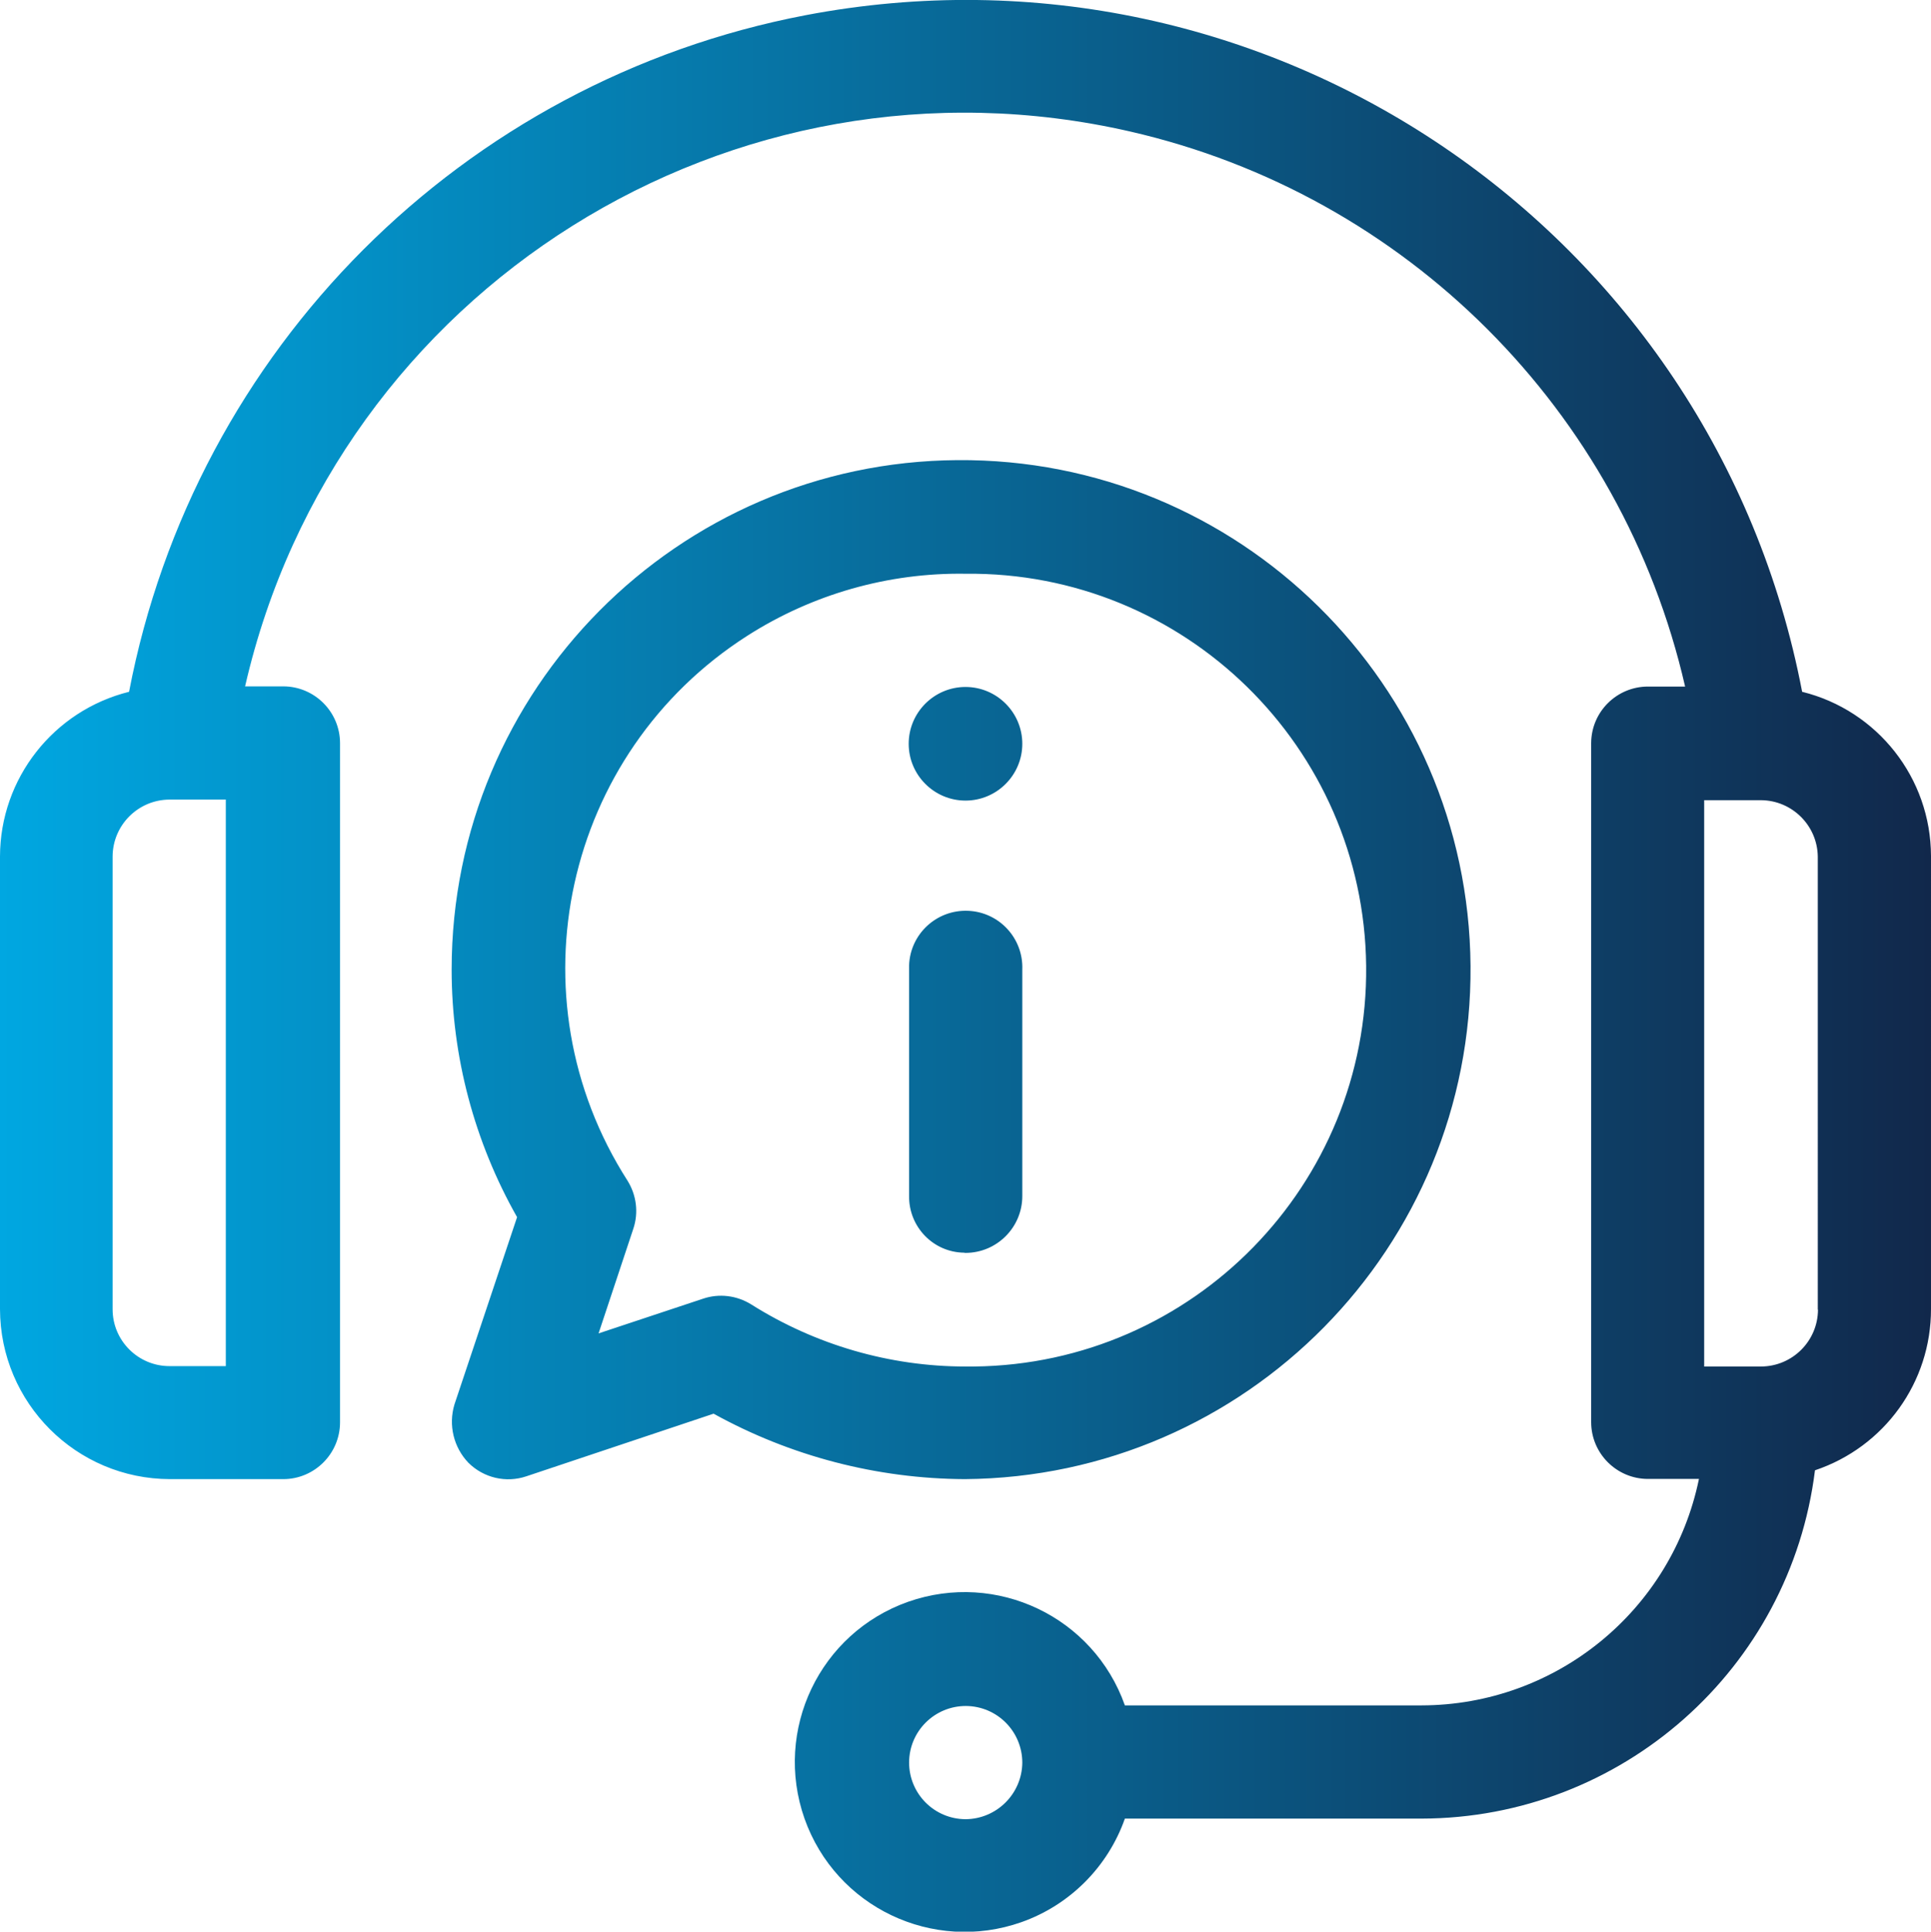 <?xml version="1.0" encoding="utf-8"?>
<!-- Generator: Adobe Illustrator 26.0.3, SVG Export Plug-In . SVG Version: 6.00 Build 0)  -->
<svg version="1.1" id="Layer_1" xmlns="http://www.w3.org/2000/svg" xmlns:xlink="http://www.w3.org/1999/xlink" x="0px" y="0px"
	 viewBox="0 0 962 962.2" style="enable-background:new 0 0 962 962.2;" xml:space="preserve">
<style type="text/css">
	.st0{fill:url(#qr-code_00000014622548396061246960000004528053111387212685_);}
	.st1{fill:url(#Group_2_00000069387354383194117620000006951667717794812560_);}
	.st2{fill:url(#myaccount_00000060022028316106768690000003267285431033850035_);}
	.st3{fill:url(#checkout_00000039120741766555164830000007181137920814575783_);}
</style>
<linearGradient id="qr-code_00000148628865898177122950000012849619025229361537_" gradientUnits="userSpaceOnUse" x1="-24.003" y1="980.348" x2="-19.353" y2="976.089" gradientTransform="matrix(104 0 0 -104 2666 103635.789)">
	<stop  offset="0" style="stop-color:#00A7E1"/>
	<stop  offset="1" style="stop-color:#11284B"/>
</linearGradient>
<path id="qr-code" style="fill:url(#qr-code_00000148628865898177122950000012849619025229361537_);" d="M633.5,1721v70.7
	c0,7.6-6.2,13.8-13.8,13.8c-7.6,0-13.8-6.2-13.8-13.8V1721c0-6.7-5.4-12.1-12.1-12.1c0,0,0,0,0,0h-70.7c-7.6,0-13.8-6.2-13.8-13.8
	s6.2-13.8,13.8-13.8h70.7C615.7,1681.3,633.4,1699.1,633.5,1721z M205.7,1805.5c7.6,0,13.8-6.2,13.8-13.8V1721
	c0-6.7,5.4-12.1,12.1-12.1c0,0,0,0,0,0h70.7c7.6,0,13.8-6.2,13.8-13.8s-6.2-13.8-13.8-13.8h-70.7c-21.9,0-39.6,17.8-39.7,39.7v70.7
	C191.9,1799.3,198,1805.5,205.7,1805.5z M302.3,2095.3h-70.7c-6.7,0-12.1-5.4-12.1-12.1c0,0,0,0,0,0v-70.7c0-7.6-6.2-13.8-13.8-13.8
	s-13.8,6.2-13.8,13.8v70.7c0,21.9,17.8,39.6,39.7,39.7h70.7c7.6,0,13.8-6.2,13.8-13.8C316.1,2101.5,309.9,2095.3,302.3,2095.3z
	 M619.7,1998.7c-7.6,0-13.8,6.2-13.8,13.8v70.7c0,6.7-5.4,12.1-12.1,12.1c0,0,0,0,0,0h-70.7c-7.6,0-13.8,6.2-13.8,13.8
	c0,7.6,6.2,13.8,13.8,13.8h70.7c21.9,0,39.6-17.8,39.7-39.7v-70.7C633.4,2004.9,627.3,1998.7,619.7,1998.7z M398.9,1776.2v72.5
	c0,21.9-17.8,39.6-39.7,39.7h-72.4c-21.9,0-39.6-17.8-39.7-39.7v-72.4c0-21.9,17.8-39.6,39.7-39.7h72.5
	C381.1,1736.5,398.8,1754.3,398.9,1776.2z M371.3,1776.2c0-6.7-5.4-12.1-12.1-12.1c0,0,0,0,0,0h-72.4c-6.7,0-12.1,5.4-12.1,12.1
	c0,0,0,0,0,0v72.5c0,6.7,5.4,12.1,12.1,12.1c0,0,0,0,0,0h72.5c6.7,0,12.1-5.4,12.1-12.1c0,0,0,0,0,0L371.3,1776.2z M398.9,1955.6
	v72.5c0,21.9-17.8,39.6-39.7,39.7h-72.4c-21.9,0-39.6-17.8-39.7-39.7v-72.4c0-21.9,17.8-39.6,39.7-39.7h72.5
	C381.1,1916,398.8,1933.7,398.9,1955.6z M371.3,1955.6c0-6.7-5.4-12.1-12.1-12.1c0,0,0,0,0,0h-72.4c-6.7,0-12.1,5.4-12.1,12.1
	c0,0,0,0,0,0v72.5c0,6.7,5.4,12.1,12.1,12.1c0,0,0,0,0,0h72.5c6.7,0,12.1-5.4,12.1-12.1c0,0,0,0,0,0L371.3,1955.6z M426.5,1848.6
	v-72.5c0-21.9,17.8-39.6,39.7-39.7h72.5c21.9,0,39.6,17.8,39.7,39.7v72.5c0,21.9-17.8,39.6-39.7,39.7h-72.4
	C444.2,1888.3,426.5,1870.5,426.5,1848.6L426.5,1848.6z M454.1,1848.6c0,6.7,5.4,12.1,12.1,12.1c0,0,0,0,0,0h72.5
	c6.7,0,12.1-5.4,12.1-12.1c0,0,0,0,0,0v-72.5c0-6.7-5.4-12.1-12.1-12.1c0,0,0,0,0,0h-72.5c-6.7,0-12.1,5.4-12.1,12.1c0,0,0,0,0,0
	V1848.6z M517.9,2067.7c-12.4,0-22.4-10-22.4-22.3c0,0,0-0.1,0-0.1v-32.8h-46.6c-12.4,0-22.4-10-22.4-22.3c0,0,0-0.1,0-0.1v-51.8
	c0-12.4,10-22.4,22.3-22.4c0,0,0.1,0,0.1,0h51.8c12.4,0,22.4,10,22.4,22.3c0,0,0,0.1,0,0.1v46.6h32.8c12.4,0,22.4,10,22.4,22.3
	c0,0,0,0.1,0,0.1v38c0,12.4-10,22.4-22.3,22.4c0,0-0.1,0-0.1,0H517.9z M523.1,2040.1h27.6v-27.6h-27.6V2040.1z M495.5,1943.5h-41.4
	v41.4h41.4V1943.5z M329.9,1791.7h-13.8c-7.6,0-13.8,6.2-13.8,13.8v13.8c0,7.6,6.2,13.8,13.8,13.8h13.8c7.6,0,13.8-6.2,13.8-13.8
	v-13.8C343.6,1797.9,337.5,1791.7,329.9,1791.7z M495.5,1833.1h13.8c7.6,0,13.8-6.2,13.8-13.8v-13.8c0-7.6-6.2-13.8-13.8-13.8h-13.8
	c-7.6,0-13.8,6.2-13.8,13.8v13.8C481.7,1826.9,487.9,1833.1,495.5,1833.1z M329.9,1971.1h-13.8c-7.6,0-13.8,6.2-13.8,13.8v13.8
	c0,7.6,6.2,13.8,13.8,13.8h13.8c7.6,0,13.8-6.2,13.8-13.8v-13.8C343.6,1977.3,337.5,1971.1,329.9,1971.1z"/>
<linearGradient id="Group_2_00000112611124471030819820000005632775691618884280_" gradientUnits="userSpaceOnUse" x1="-25.274" y1="986.357" x2="-18.252" y2="986.357" gradientTransform="matrix(136.997 0 0 -137.019 3462.43 135631.125)">
	<stop  offset="0" style="stop-color:#00A7E1"/>
	<stop  offset="1" style="stop-color:#11284B"/>
</linearGradient>
<path id="Group_2_00000181786273616030856460000017018208152526155926_" style="fill:url(#Group_2_00000112611124471030819820000005632775691618884280_);" d="
	M481,342.2c15.6,0,28.3,12.7,28.3,28.3s-12.7,28.3-28.3,28.3c-15.6,0-28.3-12.7-28.3-28.3l0,0C452.7,354.9,465.4,342.2,481,342.2
	 M481,624.1c15.6,0,28.3-12.7,28.3-28.3V483c0.6-15.6-11.5-28.7-27.1-29.3c-15.6-0.6-28.7,11.5-29.3,27.1l0,0v114.9
	c-0.2,15.4,12,28.1,27.4,28.3C480.6,624.1,480.8,624.1,481,624.1 M897.8,344.6C853.7,114.4,631.4-36.4,401.2,7.6
	C230.5,40.3,97,173.9,64.3,344.6c-37.7,9.4-64.2,43.2-64.3,82v225.5c0.1,46.7,37.9,84.6,84.7,84.7h56.4c15.6,0,28.3-12.7,28.3-28.3
	V370.2c0-15.6-12.7-28.3-28.3-28.3h-19C167.5,143.9,364.9,20.1,563,65.5c137.5,31.5,245,138.9,276.5,276.5H821
	c-15.5,0-28.2,12.5-28.3,28.1v338.3c0,15.6,12.7,28.3,28.3,28.3h25.4c-13.5,65.6-71.2,112.7-138.2,112.8H560.4
	c-15.6-44.1-63.9-67.1-108-51.6c-44.1,15.6-67.1,63.9-51.6,108c15.6,44.1,63.9,67.1,108,51.6c24.1-8.5,43.1-27.5,51.6-51.6h147.8
	c99.7-0.2,183.7-74.5,196-173.5c34.6-11.6,57.9-43.9,57.8-80.4V426.4C961.9,387.6,935.4,353.9,897.8,344.6 M112.5,680.5H84.4
	c-15.6,0-28.3-12.7-28.3-28.3V426.6c0.1-15.6,12.7-28.2,28.3-28.3h28.1V680.5z M481,906.2c-15.6-0.1-28.1-12.7-28.1-28.3
	c0.1-15.6,12.7-28.1,28.3-28.1c15.6,0.1,28.1,12.7,28.1,28.3C509.1,893.6,496.5,906.1,481,906.2 M905.7,652.4
	c-0.1,15.6-12.7,28.2-28.3,28.3H849V398.6h28.3c15.5,0.1,28.1,12.6,28.3,28.1V652.4z M233.4,728.7c7.6,7.5,18.7,10.1,28.8,6.7
	l93.3-31.2c38.4,21.2,81.4,32.4,125.2,32.6c140.2-1.1,253-115.6,251.9-255.7c-1.1-140.2-115.6-253-255.7-251.9
	C337.5,230.2,225,343.6,225,483c0,43.2,11.3,85.7,32.6,123.3l-31.2,93.3C223.3,709.9,226,721,233.4,728.7 M481,285.8
	c109-1.2,198.4,86.2,199.6,195.3c1.2,109-86.2,198.4-195.3,199.6l0,0H481c-37.8,0-74.8-10.8-106.7-30.9c-7.2-4.5-16-5.6-24-2.9
	l-52.1,17.3l17.3-52.1c2.7-8,1.6-16.8-2.9-24c-58.5-91.4-31.8-212.9,59.7-271.4C404.7,296,442.5,285.2,481,285.8"/>
<linearGradient id="myaccount_00000043447614317687950710000017422305581421573567_" gradientUnits="userSpaceOnUse" x1="-13.017" y1="996.706" x2="-8.771" y2="996.706" gradientTransform="matrix(129.084 0 0 -129.082 3698.022 127779.461)">
	<stop  offset="0" style="stop-color:#00A7E1"/>
	<stop  offset="1" style="stop-color:#11284B"/>
</linearGradient>
<path id="myaccount" style="fill:url(#myaccount_00000043447614317687950710000017422305581421573567_);" d="M2485.6-1071.2
	c-107-107-280.6-107-387.6,0s-107,280.6,0,387.6c107,107,280.5,107,387.6,0C2592.6-790.6,2592.7-964.1,2485.6-1071.2
	C2485.6-1071.1,2485.6-1071.2,2485.6-1071.2z M2136.7-691.8c10.1-85.7,87.7-147,173.3-136.9c71.8,8.4,128.5,65.1,136.9,136.9
	C2357.2-616.6,2226.4-616.6,2136.7-691.8z M2291.8-862.9c-46,0-83.3-37.2-83.3-83.2c0-46,37.2-83.3,83.2-83.3s83.3,37.2,83.3,83.2
	c0,0,0,0,0,0.1C2375-900.2,2337.8-862.9,2291.8-862.9z M2474.6-719c-15.1-60.8-59.4-110-118.2-131.6c52.8-35.7,66.7-107.4,31-160.2
	c-35.7-52.8-107.4-66.7-160.2-31c-52.8,35.7-66.7,107.4-31,160.2c8.3,12.2,18.8,22.8,31,31c-58.8,21.5-103.1,70.8-118.2,131.6
	c-87.5-101-76.7-253.8,24.3-341.3s253.8-76.7,341.3,24.3C2553.5-945.1,2553.5-810,2474.6-719L2474.6-719z"/>
<linearGradient id="checkout_00000068674521490607395940000000495550958381641895_" gradientUnits="userSpaceOnUse" x1="-12.538" y1="977.297" x2="-9.043" y2="980.236" gradientTransform="matrix(129.819 0 0 -106.501 3715.656 106109.328)">
	<stop  offset="0" style="stop-color:#00A7E1"/>
	<stop  offset="1" style="stop-color:#11284B"/>
</linearGradient>
<path id="checkout" style="fill:url(#checkout_00000068674521490607395940000000495550958381641895_);" d="M2325.7,1946.4
	l103.6-103.6l-22.8-22.8l-80.7,80.7l-32.4-32.3l-22.8,22.8L2325.7,1946.4z M2454.9,2036.5h-258.3c-8.9,0-16.1-7.2-16.1-16.1
	c0-8.9,7.2-16.1,16.1-16.1l0,0h298.5l73.9-258.5h-415.5l-6.9-27.7l0,0c-5.3-21.7-24.8-36.9-47.1-36.9h-33.3
	c-26.8,0-48.5,21.7-48.5,48.5h32.3c0-8.9,7.2-16.1,16-16.1c0,0,0,0,0.1,0h33.6c8.9,0,16.1,7.2,16.1,16c0,0,0,0,0,0.1h0.4l60.7,246.3
	c-24.5,10.9-35.5,39.5-24.7,64c7.8,17.5,25.2,28.9,44.4,28.9h18.9c-1.8,5.2-2.7,10.6-2.7,16.1c0,26.8,21.8,48.5,48.5,48.5
	c26.8,0,48.4-21.7,48.5-48.5c0-5.5-0.9-10.9-2.7-16.1h102.5c-1.8,5.2-2.7,10.6-2.7,16.1c0,26.8,21.7,48.5,48.5,48.5
	c26.8,0,48.5-21.7,48.5-48.5c0-26.8-21.7-48.5-48.5-48.5C2455.2,2036.5,2455.1,2036.5,2454.9,2036.5L2454.9,2036.5z M2526.2,1778.2
	l-55.5,193.7h-261.5l-47.6-193.7H2526.2z M2277.4,2084.9c0,8.9-7.2,16.1-16.1,16.1c-8.9,0-16.1-7.2-16.1-16.1
	c0-8.9,7.2-16.1,16.1-16.1C2270.2,2068.8,2277.4,2076,2277.4,2084.9C2277.4,2084.8,2277.4,2084.9,2277.4,2084.9z M2454.9,2101.1
	c-8.9,0-16.1-7.2-16.1-16.1s7.2-16.1,16.1-16.1c8.9,0,16.1,7.2,16.1,16.1C2471,2093.9,2463.8,2101.1,2454.9,2101.1
	C2455,2101.1,2454.9,2101.1,2454.9,2101.1z"/>
</svg>
